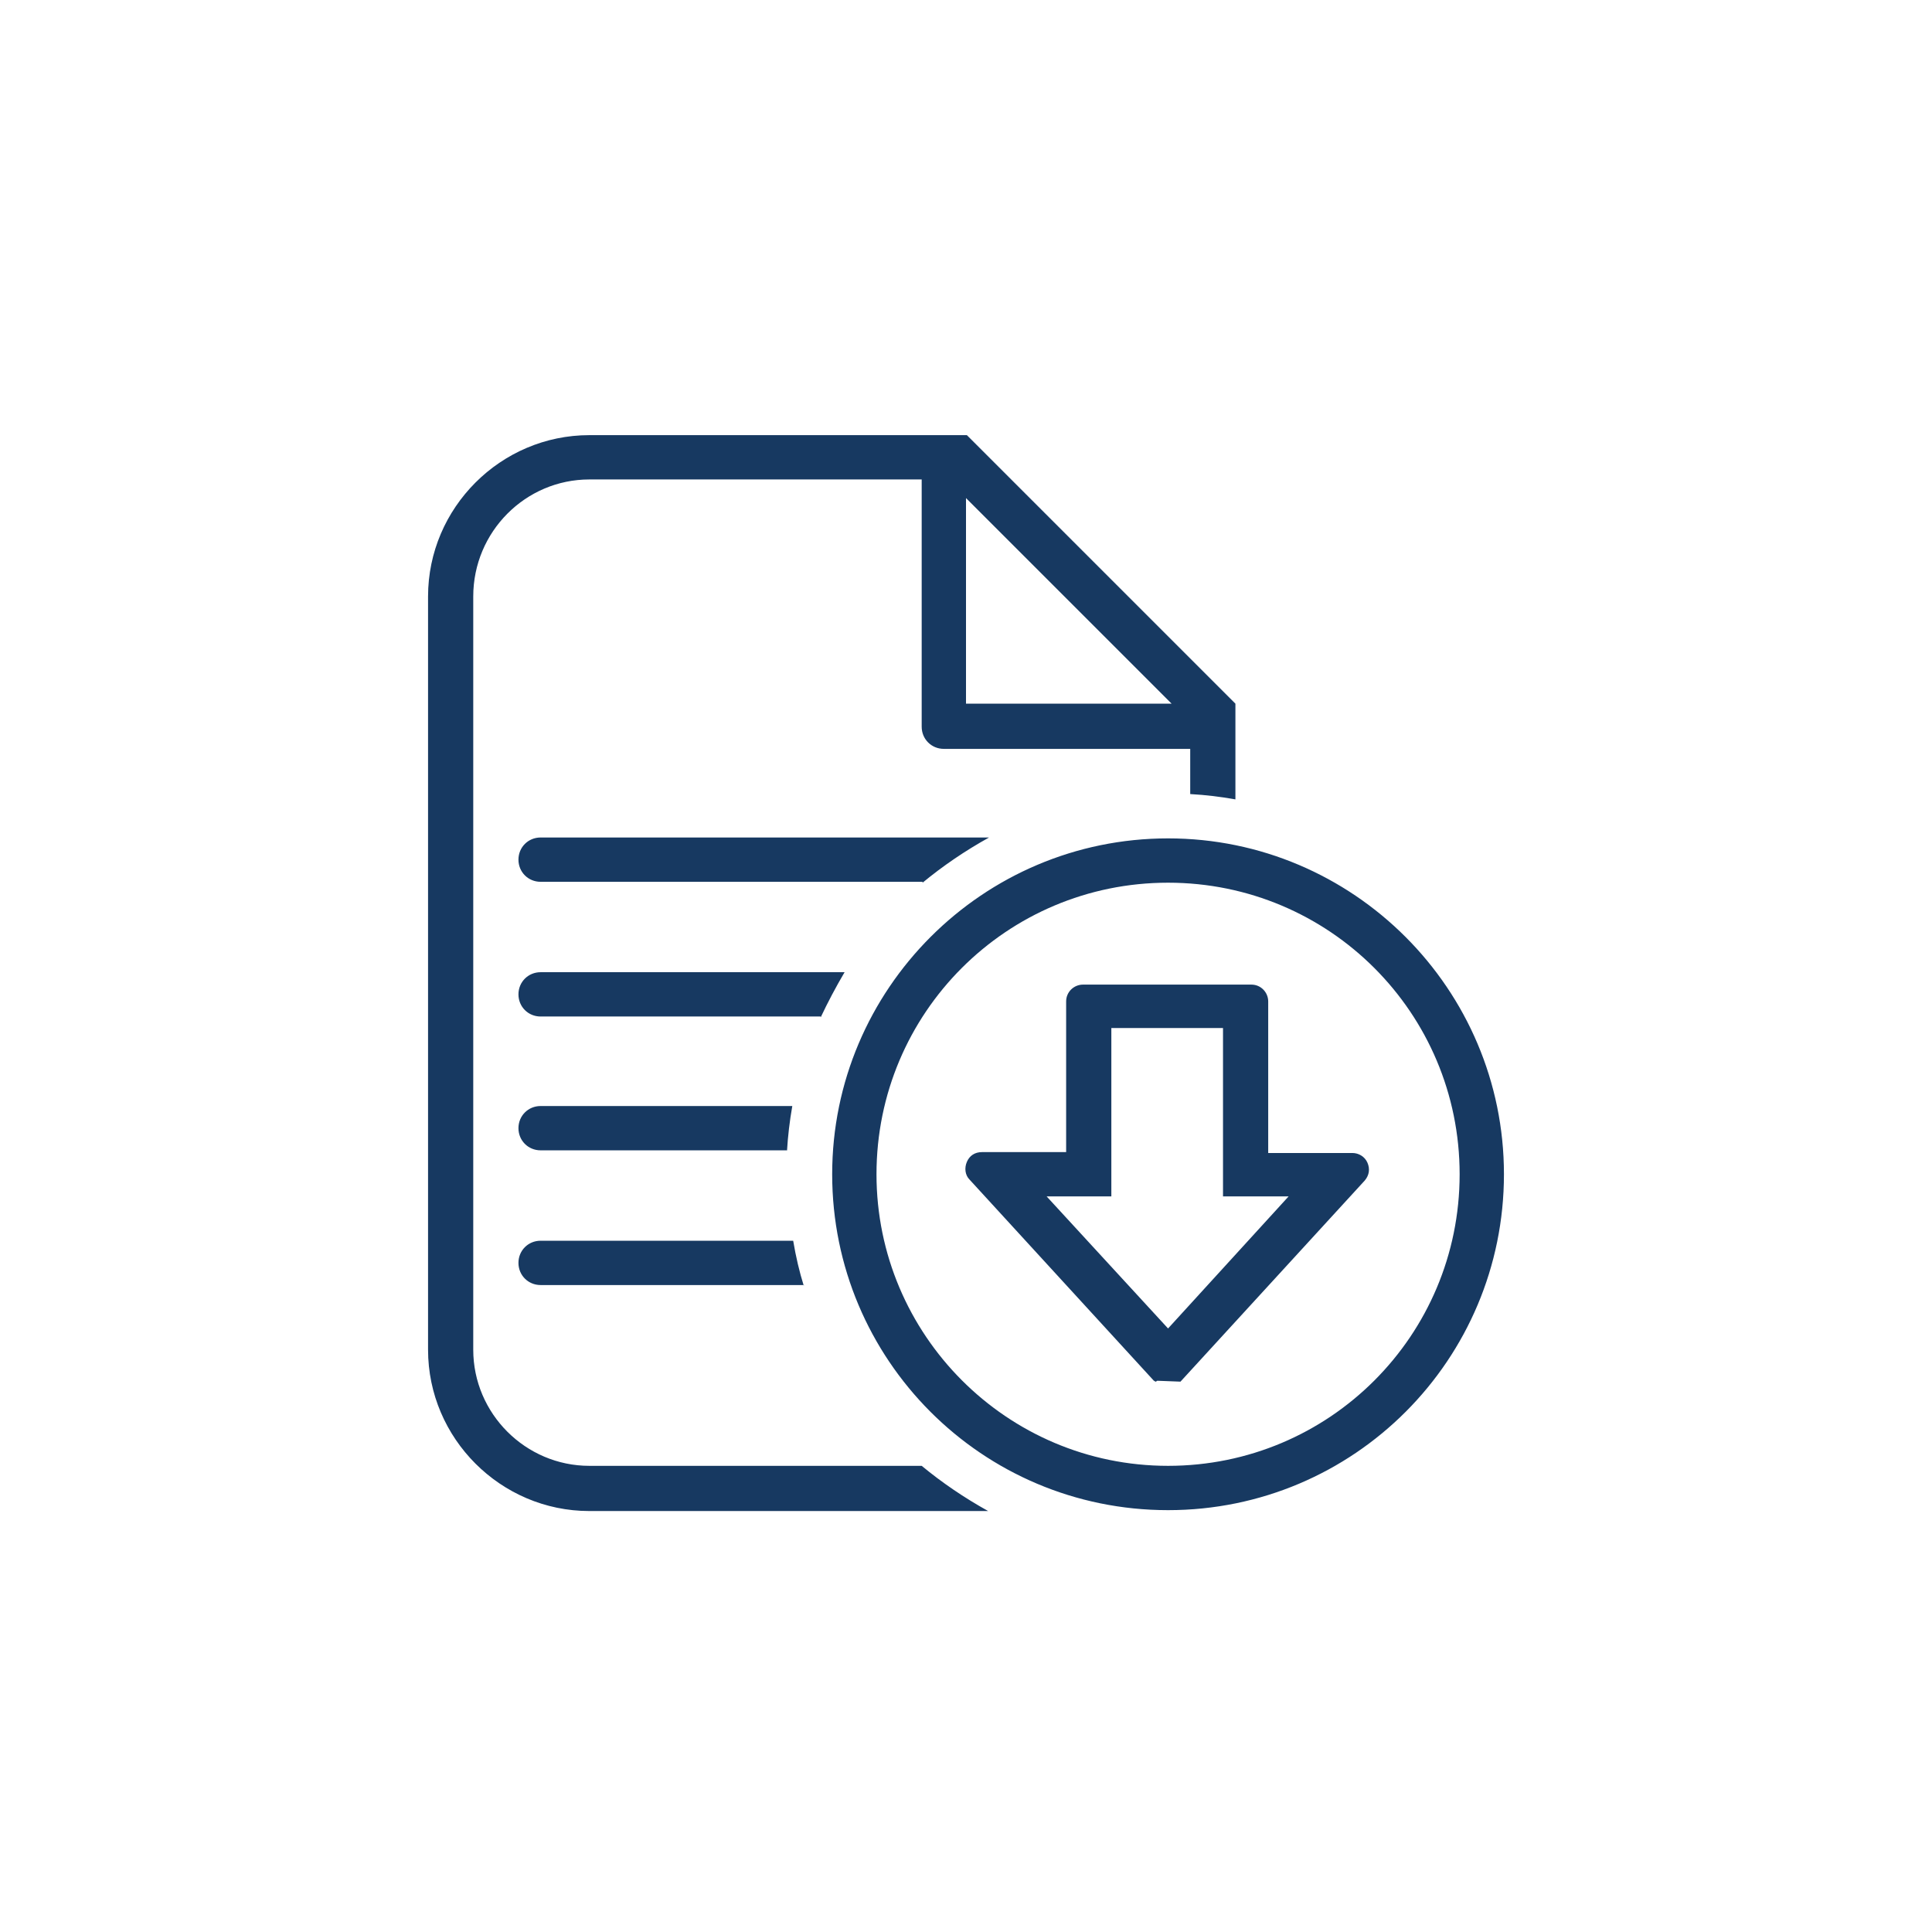 <?xml version="1.0" encoding="UTF-8"?>
<svg data-bbox="0 0 218 218" viewBox="0 0 218 218" xmlns="http://www.w3.org/2000/svg" data-type="ugc">
    <g>
        <path d="M218 0v218H0V0z" fill="none"/>
        <path d="M103.9 54.1H66.5c-7.2 0-13.1 5.9-13.1 13.2v85c0 7.2 5.9 13.1 13.1 13.1H104q3.45 2.85 7.5 5.1h-45c-10 0-18.2-8.2-18.2-18.2v-85c0-10 8.2-18.2 18.2-18.2h42.6l30.3 30.3v10.8c-1.7-.3-3.3-.5-5.1-.6v-5.1h-27.8c-1.4 0-2.5-1.1-2.5-2.5V54.1zm29.3 101.8 20.8-22.7c.5-.6.6-1.3.3-2s-1-1.1-1.7-1.1h-9.5V113c0-1-.8-1.9-1.9-1.9h-19c-1 0-1.9.8-1.9 1.9v17h-9.5c-.8 0-1.4.4-1.7 1.1s-.2 1.5.3 2l20.8 22.7c.1 0 .1.1.2.1s.1-.1.2-.1zm12.2-20.9H138v-19h-12.6v19h-7.3l13.7 14.9zm-13.2-55.6L109 56.2v23.2zm-.4 86c18.2 0 32.9-14.7 32.9-32.9S150 99.6 131.8 99.6s-32.9 14.7-32.9 32.9c0 18.1 14.7 32.9 32.9 32.9m0 5c21 0 37.9-17 37.9-37.9s-17-37.9-37.9-37.9-37.9 17-37.9 37.9 16.9 37.9 37.9 37.9m-27.7-70.8q3.45-2.85 7.5-5.1H61c-1.4 0-2.5 1.1-2.5 2.5s1.1 2.5 2.5 2.5h43.1zm-11.5 15.2q1.2-2.55 2.7-5.1H61c-1.4 0-2.5 1.1-2.5 2.5s1.1 2.5 2.5 2.5h31.6zm-3.8 15.1q.15-2.55.6-5.1H61c-1.4 0-2.5 1.1-2.5 2.5s1.1 2.5 2.5 2.5h27.8zm1.9 15.2q-.75-2.4-1.2-5.1H61c-1.4 0-2.5 1.1-2.5 2.5s1.1 2.5 2.5 2.5h29.7z" fill-rule="evenodd" clip-rule="evenodd" fill="#173961"/>
    </g>
</svg>
